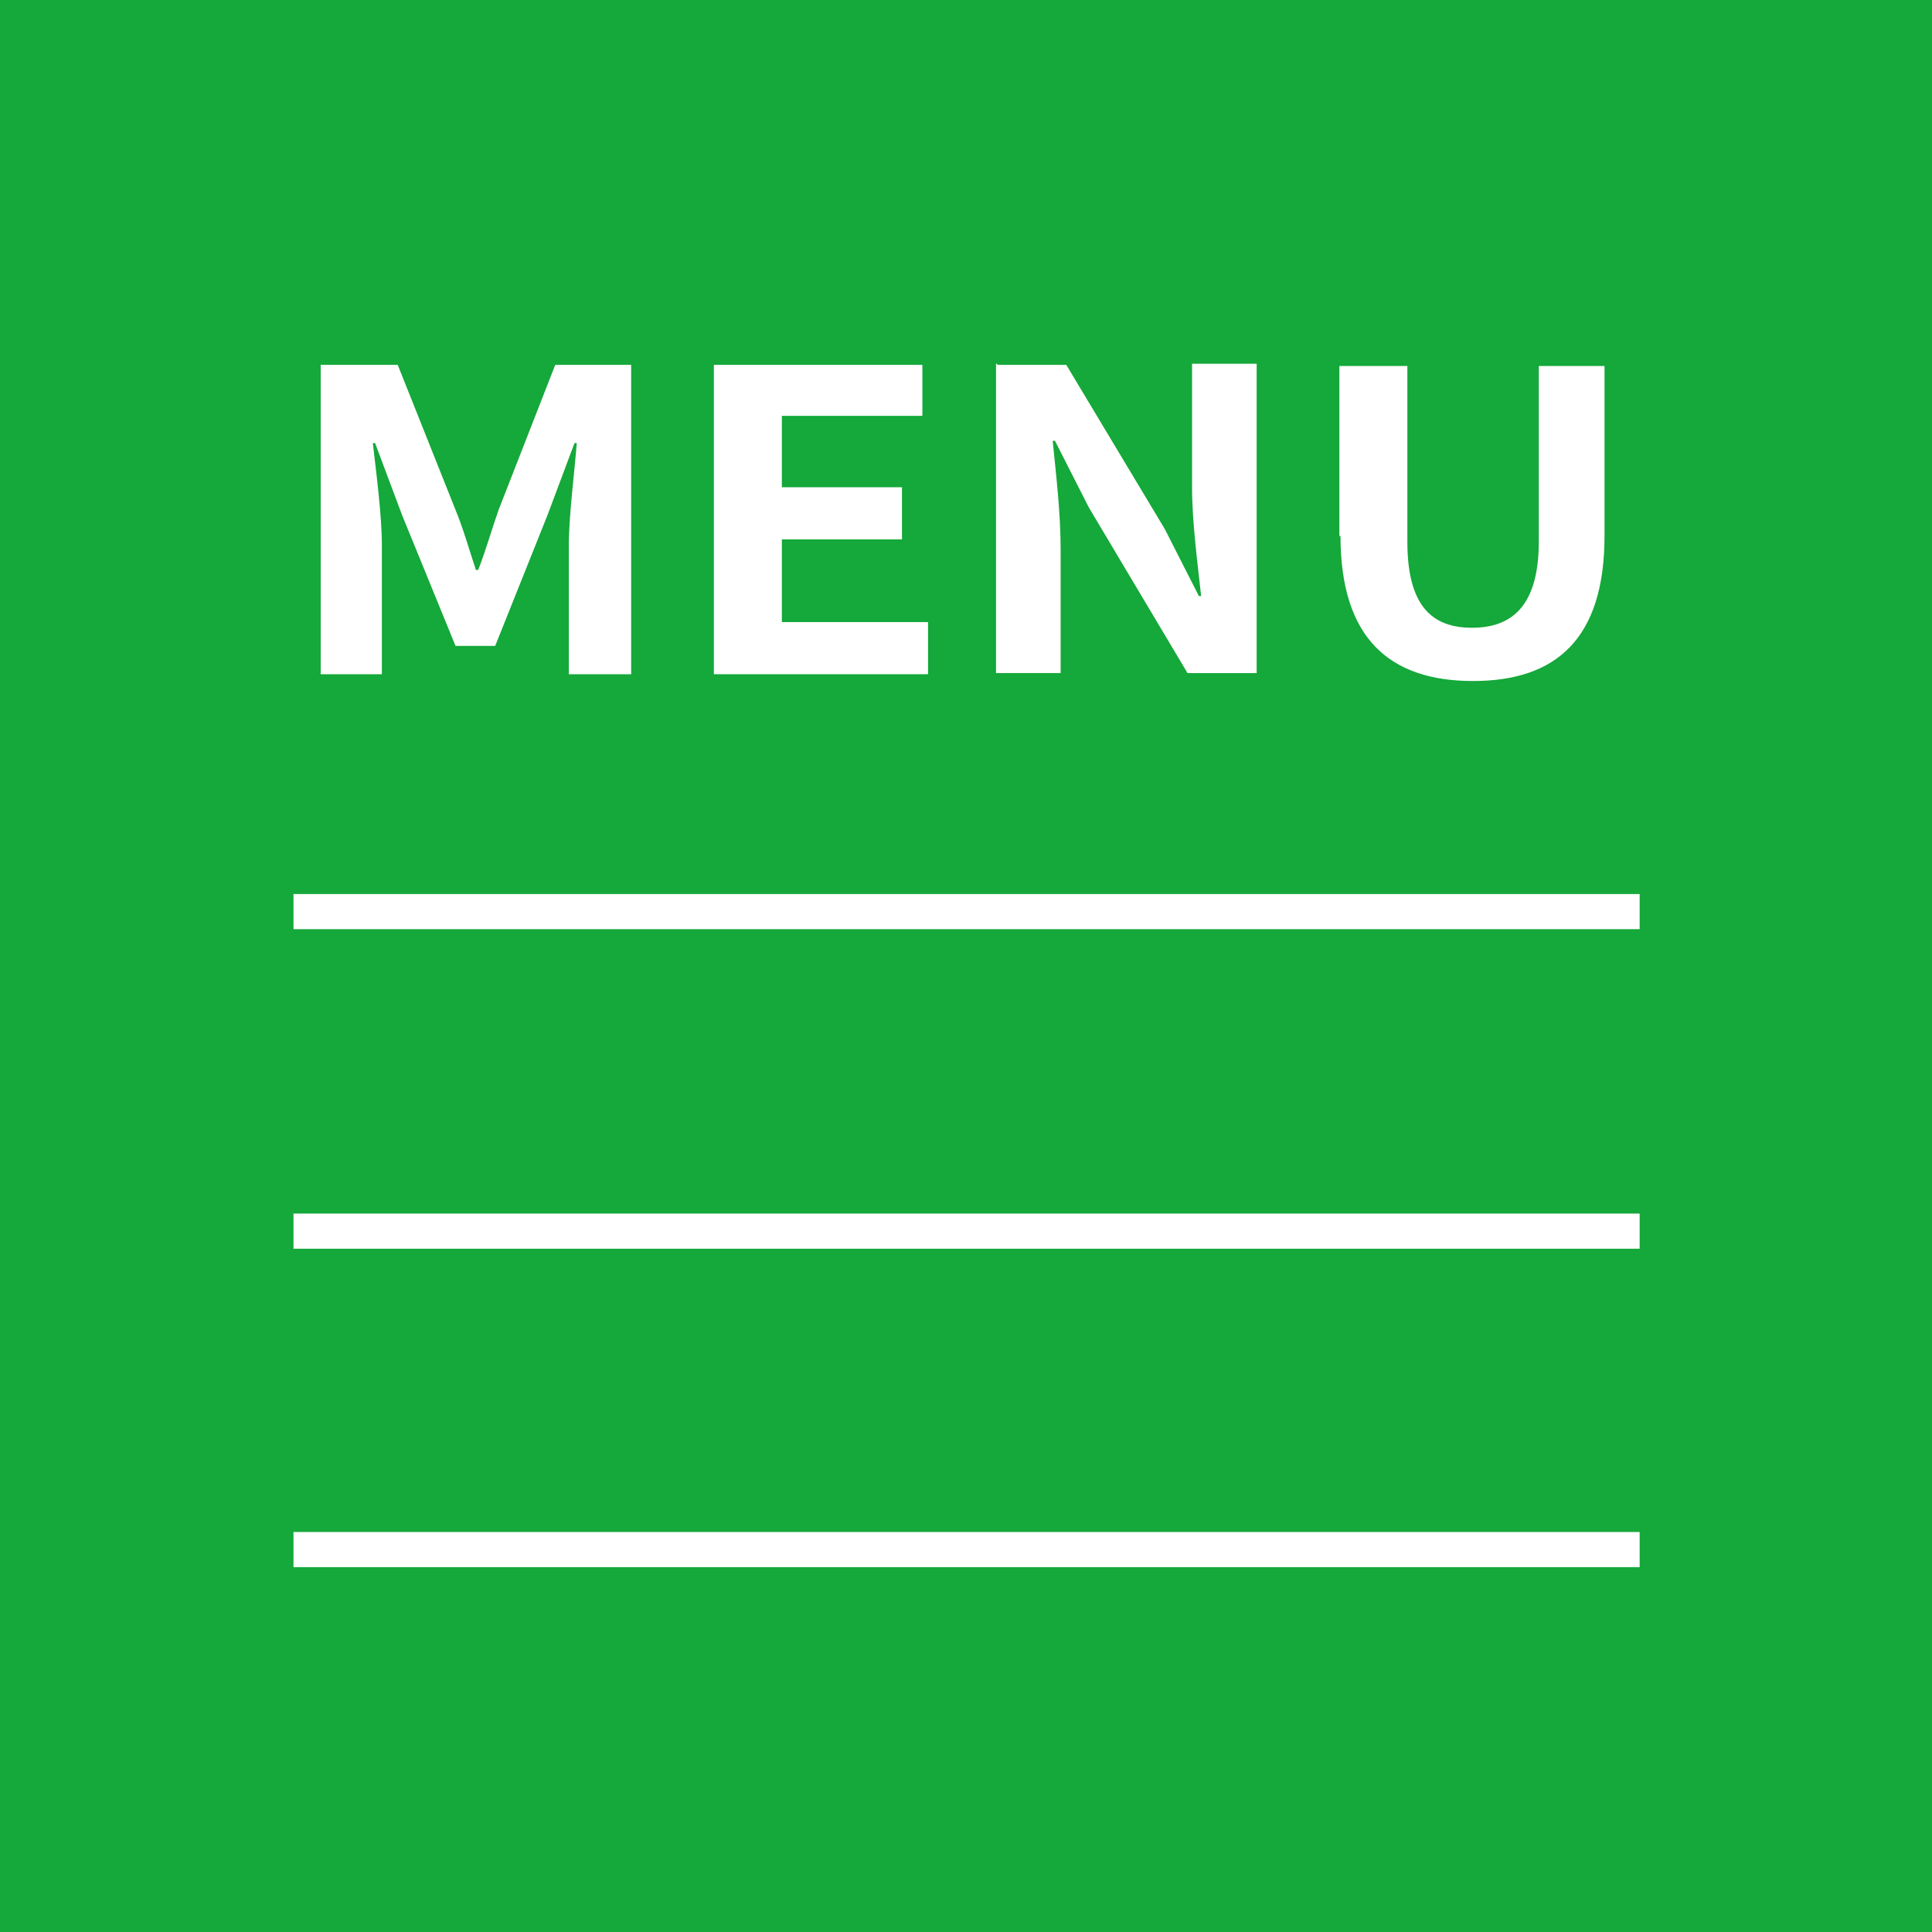 <?xml version="1.0" encoding="UTF-8"?>
<svg id="_レイヤー_2" xmlns="http://www.w3.org/2000/svg" version="1.1" viewBox="0 0 170.5 170.5">
  <!-- Generator: Adobe Illustrator 29.0.1, SVG Export Plug-In . SVG Version: 2.1.0 Build 192)  -->
  <defs>
    <style>
      .st0 {
        fill: #fff;
      }

      .st1 {
        fill: #15a83a;
      }
    </style>
  </defs>
  <g id="_レイヤー_1-2">
    <rect class="st1" width="170.5" height="170.5"/>
    <path class="st0" d="M28.4,32.2h6.7l5.1,12.8c.7,1.7,1.2,3.5,1.8,5.3h.2c.7-1.8,1.2-3.6,1.8-5.3l5-12.8h6.7v27.3h-5.5v-11.4c0-2.6.5-6.4.7-9h-.2l-2.4,6.4-4.6,11.5h-3.5l-4.7-11.5-2.4-6.4h-.2c.3,2.6.8,6.4.8,9v11.4h-5.4v-27.3h.1Z"/>
    <path class="st0" d="M63,32.2h18.4v4.5h-12.4v6.3h10.6v4.6h-10.6v7.3h12.9v4.6h-18.9v-27.3h0Z"/>
    <path class="st0" d="M88,32.2h6.1l8.7,14.5,3,5.9h.2c-.3-2.8-.8-6.5-.8-9.6v-10.9h5.7v27.3h-6.1l-8.7-14.6-3-5.9h-.2c.3,3,.7,6.4.7,9.5v11h-5.7v-27.3h.1Z"/>
    <path class="st0" d="M118.2,47.3v-15h6v15.5c0,5.7,2.2,7.6,5.7,7.6s5.9-1.9,5.9-7.6v-15.5h5.8v15c0,9.1-4.3,12.8-11.6,12.8s-11.7-3.7-11.7-12.8h0Z"/>
    <rect class="st0" x="25.9" y="78.9" width="118.8" height="3.1"/>
    <rect class="st0" x="25.9" y="107.1" width="118.8" height="3.1"/>
    <rect class="st0" x="25.9" y="135.2" width="118.8" height="3.1"/>
  </g>
</svg>